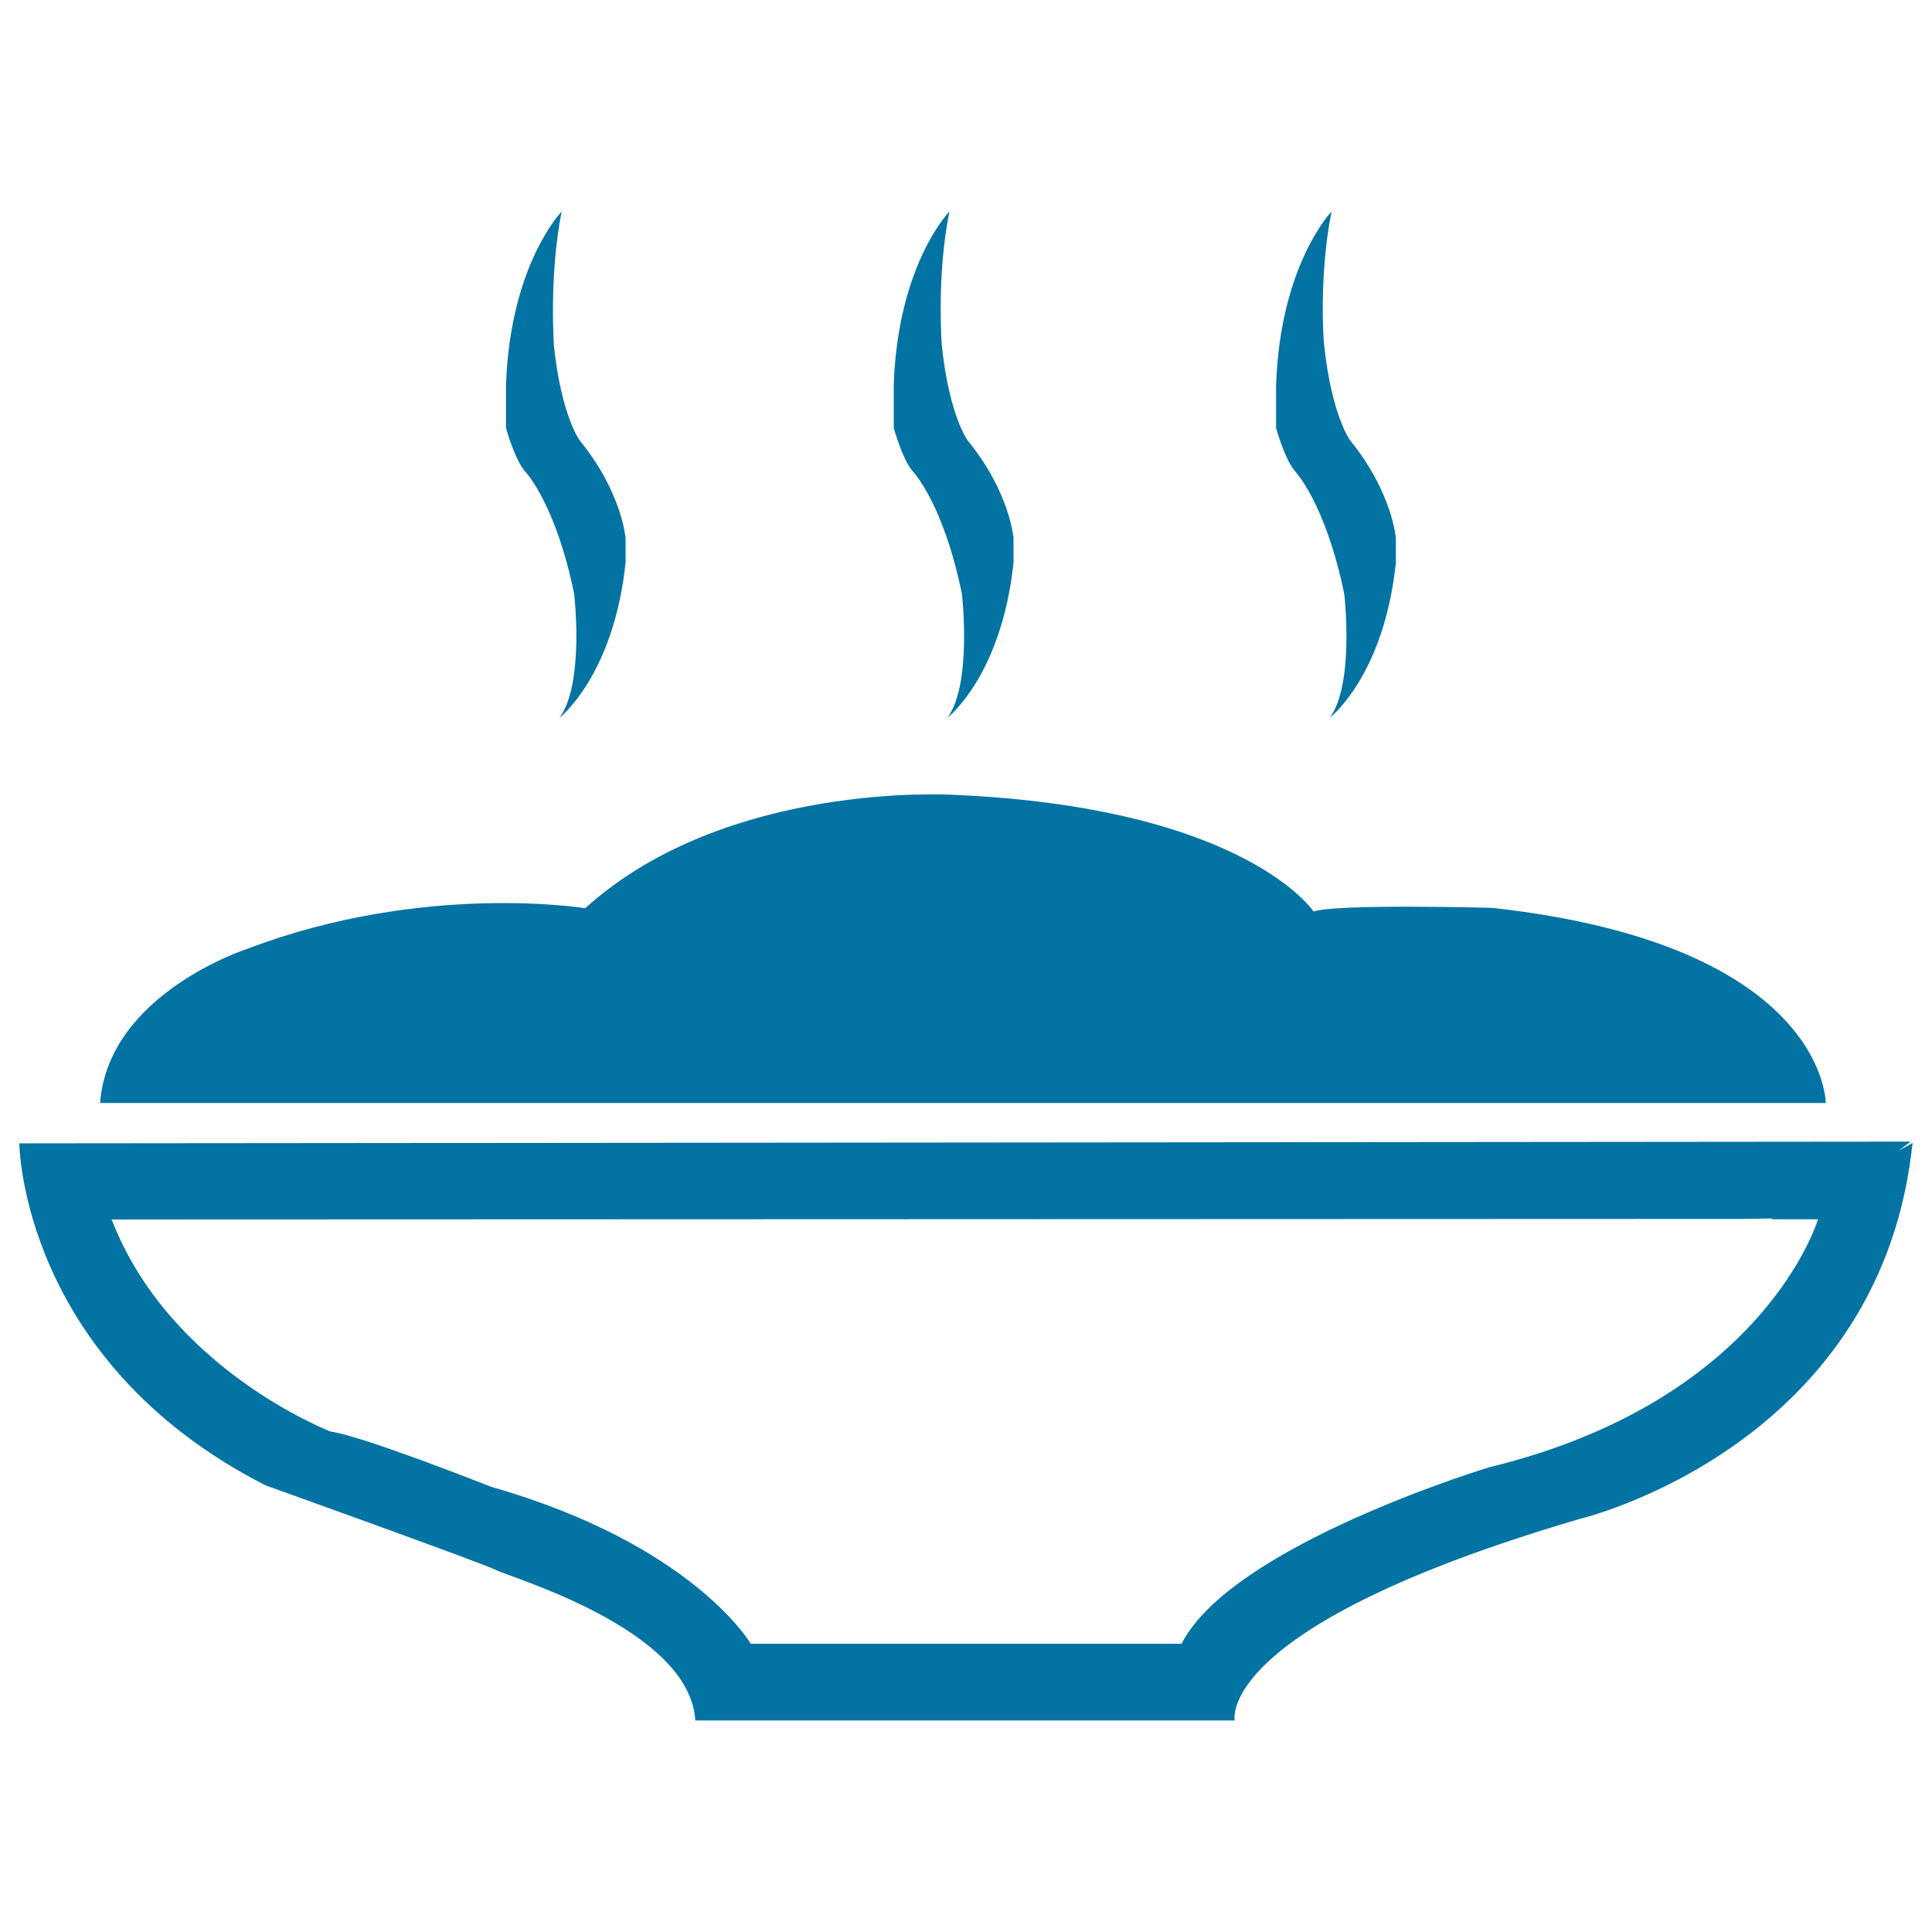 <svg xmlns="http://www.w3.org/2000/svg" viewBox="0 0 1000 1000" style="fill:#0273a2">
<title>Nutritious Food SVG icon</title>
<path d="M290.7,109.5c0,0-26.6,27.3-28.8,89.7v22.3c0,0,4.3,15.8,9.7,22.3c0,0,15.9,16.2,25.6,63.7c0,0,5.4,46.5-7.6,64c0,0,28-21.6,34.2-80.3v-12.6c0,0-1.8-23.8-23.8-50.7c0,0-9.5-12.8-13.3-49C286.8,178.9,284,143.4,290.7,109.5z"/><path d="M491.4,109.5c0,0-26.7,27.3-28.8,89.7v22.3c0,0,4.3,15.8,9.7,22.3c0,0,15.9,16.2,25.6,63.7c0,0,5.4,46.5-7.5,64c0,0,28-21.6,34.2-80.3v-12.6c0,0-1.8-23.8-23.8-50.7c0,0-9.5-12.8-13.3-49C487.5,178.9,484.6,143.4,491.4,109.5z"/><path d="M689.2,109.5c0,0-26.5,27.3-28.7,89.7v22.3c0,0,4.3,15.8,9.7,22.3c0,0,15.8,16.2,25.6,63.7c0,0,5.4,46.5-7.5,64c0,0,28.1-21.6,34.2-80.3v-12.6c0,0-1.8-23.8-23.7-50.7c0,0-9.5-12.8-13.4-49C685.2,178.9,682.4,143.4,689.2,109.5z"/><path d="M51.8,570.9H945c0,0,0.3-81.9-172.7-101c0,0-81-2.2-92.4,1.9c0,0-35.5-53.9-186.4-60.4c0,0-117.5-7.5-190.6,58.7c0,0-83.5-13.7-174.6,20.9C128.4,491,56.1,514,51.8,570.9z"/><path d="M10,591.8c0,0,0.7,112.3,127.4,177c0,0,113,40.5,119.5,43.9c6.5,3.6,100.1,30.3,103,77.8h279.2c0,0-11-48.6,178.5-104.3c0,0,152.4-35.9,171.7-189.2c0.1-1.6,0.4-3.5,0.7-5.4l-73.3,39.5H941c0,0-27.6,93.7-170,128.3c0,0-133.5,40.3-159.4,91.4H388.6c0,0-29.9-51.4-134.6-81.3c0,0-66.3-26.3-82.8-28.5c0,0-83.5-32-113.4-109.8l844.5-0.3l33.9-0.5l52.7-39.5L10,591.8z"/>
</svg>
